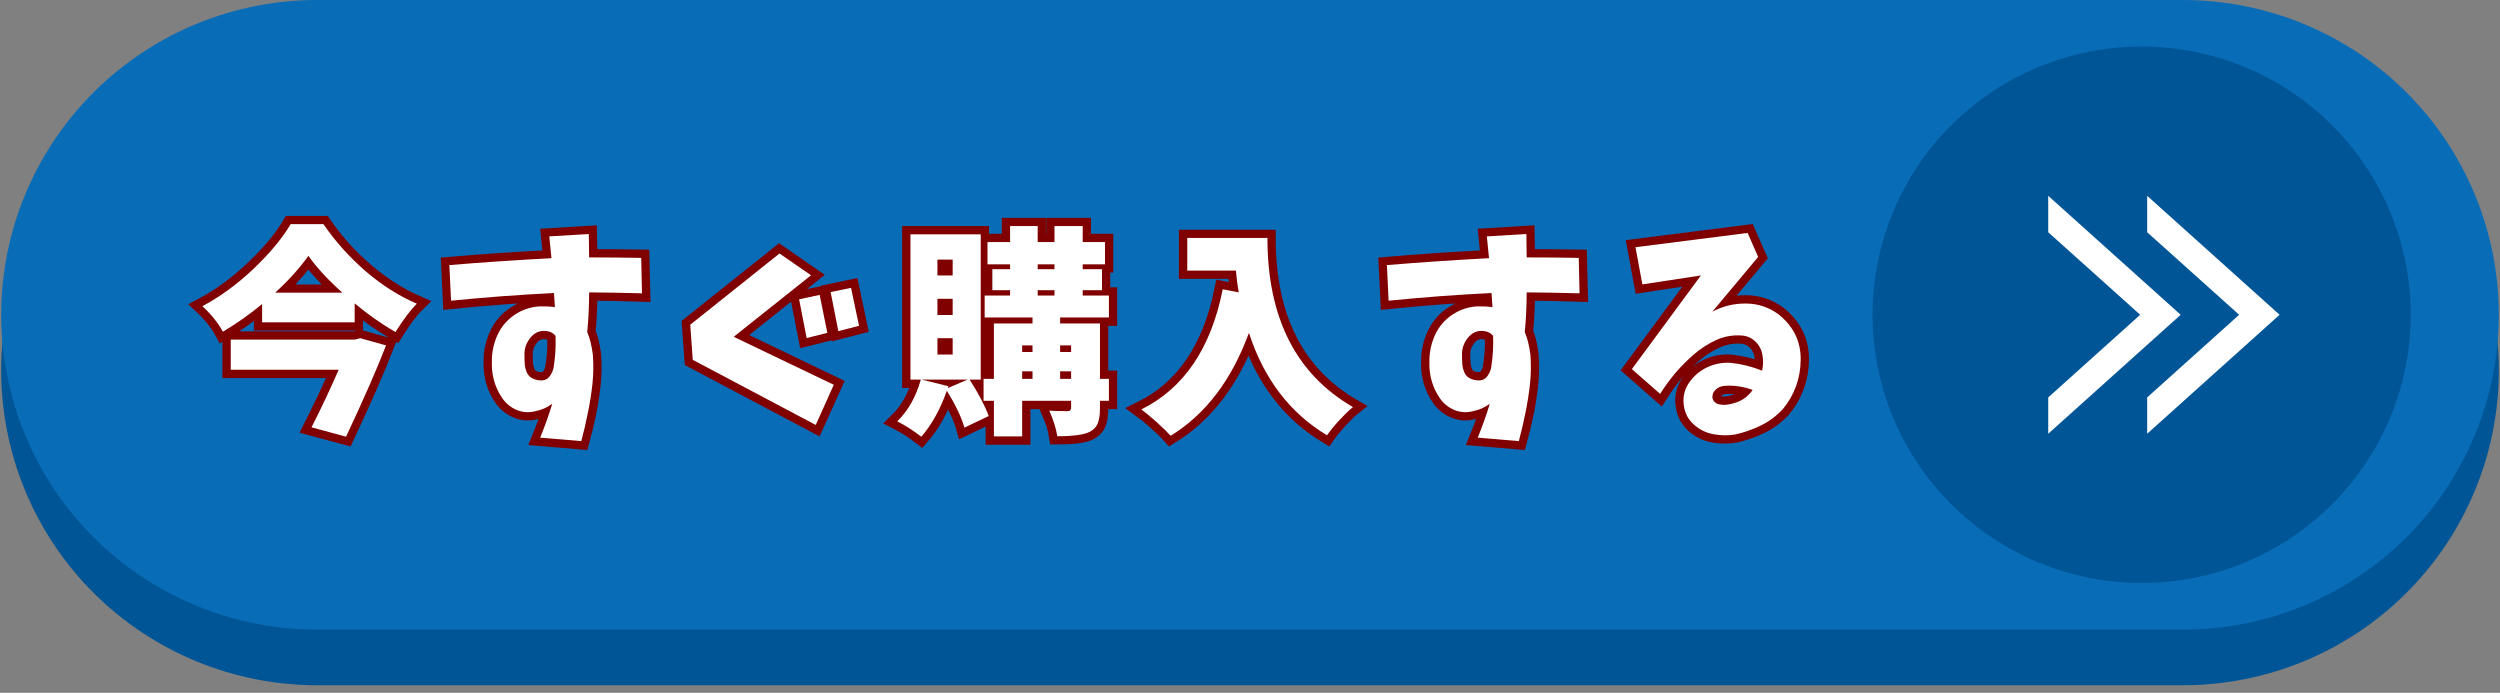 <svg xmlns="http://www.w3.org/2000/svg" xmlns:xlink="http://www.w3.org/1999/xlink" width="332" zoomAndPan="magnify" viewBox="0 0 249 69" height="92" preserveAspectRatio="xMidYMid meet" version="1.0"><rect x="0" y="0" width="249" height="69" fill="#808080" stroke="none"/><defs><g/><clipPath id="3645c11e3b"><path d="M 0 5 L 249 5 L 249 68.25 L 0 68.25 Z M 0 5 " clip-rule="nonzero"/></clipPath></defs><g clip-path="url(#3645c11e3b)"><path fill="#005596" d="M 31.582 5.539 L 217.418 5.539 C 218.449 5.539 219.477 5.586 220.5 5.688 C 221.527 5.789 222.543 5.938 223.555 6.141 C 224.566 6.34 225.566 6.59 226.551 6.887 C 227.535 7.188 228.504 7.531 229.457 7.926 C 230.41 8.316 231.34 8.754 232.25 9.238 C 233.156 9.723 234.039 10.25 234.898 10.82 C 235.754 11.391 236.582 12.004 237.379 12.656 C 238.176 13.305 238.938 13.996 239.664 14.723 C 240.395 15.449 241.086 16.207 241.738 17 C 242.395 17.797 243.004 18.617 243.578 19.473 C 244.152 20.328 244.68 21.207 245.164 22.113 C 245.652 23.02 246.09 23.945 246.484 24.895 C 246.879 25.844 247.227 26.809 247.527 27.793 C 247.824 28.773 248.074 29.77 248.277 30.777 C 248.477 31.785 248.629 32.797 248.73 33.82 C 248.832 34.844 248.883 35.867 248.883 36.895 C 248.883 37.922 248.832 38.945 248.73 39.969 C 248.629 40.988 248.477 42.004 248.277 43.012 C 248.074 44.02 247.824 45.012 247.527 45.996 C 247.227 46.98 246.879 47.945 246.484 48.895 C 246.09 49.844 245.652 50.77 245.164 51.676 C 244.68 52.582 244.152 53.461 243.578 54.312 C 243.004 55.168 242.395 55.992 241.738 56.785 C 241.086 57.578 240.395 58.34 239.664 59.066 C 238.938 59.793 238.176 60.48 237.379 61.133 C 236.582 61.785 235.754 62.395 234.898 62.965 C 234.039 63.535 233.156 64.062 232.25 64.547 C 231.34 65.031 230.41 65.469 229.457 65.863 C 228.504 66.258 227.535 66.602 226.551 66.898 C 225.566 67.199 224.566 67.445 223.555 67.648 C 222.543 67.848 221.527 68 220.5 68.098 C 219.477 68.199 218.449 68.25 217.418 68.25 L 31.582 68.25 C 30.551 68.25 29.523 68.199 28.5 68.098 C 27.473 68 26.457 67.848 25.445 67.648 C 24.434 67.445 23.434 67.199 22.449 66.898 C 21.465 66.602 20.496 66.258 19.543 65.863 C 18.59 65.469 17.66 65.031 16.75 64.547 C 15.844 64.062 14.961 63.535 14.102 62.965 C 13.246 62.395 12.418 61.785 11.621 61.133 C 10.824 60.48 10.062 59.793 9.336 59.066 C 8.605 58.34 7.914 57.578 7.262 56.785 C 6.605 55.992 5.992 55.168 5.422 54.312 C 4.848 53.461 4.32 52.582 3.836 51.676 C 3.348 50.77 2.91 49.844 2.516 48.895 C 2.121 47.945 1.773 46.98 1.473 45.996 C 1.176 45.012 0.926 44.02 0.723 43.012 C 0.523 42.004 0.371 40.988 0.27 39.969 C 0.168 38.945 0.117 37.922 0.117 36.895 C 0.117 35.867 0.168 34.844 0.27 33.82 C 0.371 32.797 0.523 31.785 0.723 30.777 C 0.926 29.77 1.176 28.773 1.473 27.793 C 1.773 26.809 2.121 25.844 2.516 24.895 C 2.91 23.945 3.348 23.02 3.836 22.113 C 4.32 21.207 4.848 20.328 5.422 19.473 C 5.992 18.617 6.605 17.797 7.262 17 C 7.914 16.207 8.605 15.449 9.336 14.723 C 10.062 13.996 10.824 13.305 11.621 12.656 C 12.418 12.004 13.246 11.391 14.102 10.82 C 14.961 10.25 15.844 9.723 16.75 9.238 C 17.66 8.754 18.59 8.316 19.543 7.926 C 20.496 7.531 21.465 7.188 22.449 6.887 C 23.434 6.59 24.434 6.34 25.445 6.141 C 26.457 5.938 27.473 5.789 28.5 5.688 C 29.523 5.586 30.551 5.539 31.582 5.539 Z M 31.582 5.539 " fill-opacity="1" fill-rule="evenodd"/></g><path fill="#096cb7" d="M 31.582 0 L 217.418 0 C 218.449 0 219.477 0.051 220.5 0.152 C 221.527 0.25 222.543 0.402 223.555 0.602 C 224.566 0.805 225.566 1.051 226.551 1.352 C 227.535 1.648 228.504 1.992 229.457 2.387 C 230.41 2.781 231.34 3.219 232.25 3.703 C 233.156 4.188 234.039 4.715 234.898 5.285 C 235.754 5.855 236.582 6.465 237.379 7.117 C 238.176 7.77 238.938 8.457 239.664 9.184 C 240.395 9.91 241.086 10.672 241.738 11.465 C 242.395 12.258 243.004 13.082 243.578 13.938 C 244.152 14.789 244.68 15.668 245.164 16.574 C 245.652 17.48 246.09 18.406 246.484 19.355 C 246.879 20.305 247.227 21.27 247.527 22.254 C 247.824 23.238 248.074 24.23 248.277 25.238 C 248.477 26.246 248.629 27.262 248.73 28.281 C 248.832 29.305 248.883 30.328 248.883 31.355 C 248.883 32.383 248.832 33.406 248.73 34.43 C 248.629 35.453 248.477 36.465 248.277 37.473 C 248.074 38.48 247.824 39.477 247.527 40.457 C 247.227 41.441 246.879 42.406 246.484 43.355 C 246.09 44.305 245.652 45.23 245.164 46.137 C 244.68 47.043 244.152 47.922 243.578 48.777 C 243.004 49.633 242.395 50.453 241.738 51.25 C 241.086 52.043 240.395 52.801 239.664 53.527 C 238.938 54.254 238.176 54.945 237.379 55.594 C 236.582 56.246 235.754 56.859 234.898 57.43 C 234.039 58 233.156 58.527 232.25 59.012 C 231.34 59.496 230.41 59.934 229.457 60.324 C 228.504 60.719 227.535 61.062 226.551 61.363 C 225.566 61.66 224.566 61.91 223.555 62.109 C 222.543 62.312 221.527 62.461 220.5 62.562 C 219.477 62.664 218.449 62.711 217.418 62.711 L 31.582 62.711 C 30.551 62.711 29.523 62.664 28.5 62.562 C 27.473 62.461 26.457 62.312 25.445 62.109 C 24.434 61.91 23.434 61.66 22.449 61.363 C 21.465 61.062 20.496 60.719 19.543 60.324 C 18.59 59.934 17.66 59.496 16.75 59.012 C 15.844 58.527 14.961 58 14.102 57.43 C 13.246 56.859 12.418 56.246 11.621 55.594 C 10.824 54.945 10.062 54.254 9.336 53.527 C 8.605 52.801 7.914 52.043 7.262 51.25 C 6.605 50.453 5.992 49.633 5.422 48.777 C 4.848 47.922 4.32 47.043 3.836 46.137 C 3.348 45.23 2.91 44.305 2.516 43.355 C 2.121 42.406 1.773 41.441 1.473 40.457 C 1.176 39.477 0.926 38.48 0.723 37.473 C 0.523 36.465 0.371 35.453 0.27 34.43 C 0.168 33.406 0.117 32.383 0.117 31.355 C 0.117 30.328 0.168 29.305 0.27 28.281 C 0.371 27.262 0.523 26.246 0.723 25.238 C 0.926 24.23 1.176 23.238 1.473 22.254 C 1.773 21.27 2.121 20.305 2.516 19.355 C 2.91 18.406 3.348 17.48 3.836 16.574 C 4.32 15.668 4.848 14.789 5.422 13.938 C 5.992 13.082 6.605 12.258 7.262 11.465 C 7.914 10.672 8.605 9.91 9.336 9.184 C 10.062 8.457 10.824 7.77 11.621 7.117 C 12.418 6.465 13.246 5.855 14.102 5.285 C 14.961 4.715 15.844 4.188 16.75 3.703 C 17.66 3.219 18.59 2.781 19.543 2.387 C 20.496 1.992 21.465 1.648 22.449 1.352 C 23.434 1.051 24.434 0.805 25.445 0.602 C 26.457 0.402 27.473 0.25 28.5 0.152 C 29.523 0.051 30.551 0 31.582 0 Z M 31.582 0 " fill-opacity="1" fill-rule="evenodd"/><path fill="#005596" d="M 240.109 31.352 C 240.109 32.227 240.066 33.098 239.98 33.969 C 239.895 34.84 239.766 35.703 239.594 36.562 C 239.422 37.422 239.207 38.27 238.953 39.105 C 238.699 39.941 238.402 40.766 238.066 41.574 C 237.73 42.383 237.355 43.172 236.941 43.945 C 236.531 44.715 236.078 45.465 235.59 46.191 C 235.102 46.918 234.582 47.621 234.023 48.297 C 233.469 48.973 232.879 49.621 232.258 50.242 C 231.637 50.859 230.988 51.445 230.309 52 C 229.629 52.555 228.926 53.078 228.195 53.562 C 227.465 54.051 226.715 54.5 225.941 54.91 C 225.168 55.324 224.375 55.695 223.562 56.031 C 222.754 56.367 221.926 56.66 221.086 56.914 C 220.246 57.168 219.395 57.383 218.535 57.551 C 217.676 57.723 216.809 57.852 215.934 57.938 C 215.059 58.023 214.184 58.066 213.305 58.066 C 212.43 58.066 211.555 58.023 210.68 57.938 C 209.805 57.852 208.938 57.723 208.078 57.551 C 207.219 57.383 206.367 57.168 205.527 56.914 C 204.688 56.66 203.859 56.367 203.051 56.031 C 202.238 55.695 201.445 55.324 200.672 54.91 C 199.898 54.5 199.148 54.051 198.418 53.562 C 197.688 53.078 196.984 52.555 196.305 52 C 195.625 51.445 194.977 50.859 194.355 50.242 C 193.734 49.621 193.145 48.973 192.59 48.297 C 192.031 47.621 191.512 46.918 191.023 46.191 C 190.535 45.465 190.082 44.715 189.672 43.945 C 189.258 43.172 188.883 42.383 188.547 41.574 C 188.211 40.766 187.914 39.941 187.66 39.105 C 187.406 38.27 187.191 37.422 187.02 36.562 C 186.848 35.703 186.719 34.84 186.633 33.969 C 186.547 33.098 186.504 32.227 186.504 31.352 C 186.504 30.477 186.547 29.602 186.633 28.73 C 186.719 27.859 186.848 26.996 187.02 26.141 C 187.191 25.281 187.406 24.434 187.66 23.594 C 187.914 22.758 188.211 21.938 188.547 21.129 C 188.883 20.32 189.258 19.527 189.672 18.758 C 190.082 17.984 190.535 17.234 191.023 16.508 C 191.512 15.781 192.031 15.078 192.59 14.402 C 193.145 13.727 193.734 13.078 194.355 12.461 C 194.977 11.84 195.625 11.254 196.305 10.699 C 196.984 10.145 197.688 9.625 198.418 9.137 C 199.148 8.652 199.898 8.203 200.672 7.789 C 201.445 7.379 202.238 7.004 203.051 6.668 C 203.859 6.336 204.688 6.039 205.527 5.785 C 206.367 5.531 207.219 5.32 208.078 5.148 C 208.938 4.977 209.805 4.852 210.68 4.766 C 211.555 4.68 212.43 4.637 213.305 4.637 C 214.184 4.637 215.059 4.68 215.934 4.766 C 216.809 4.852 217.676 4.977 218.535 5.148 C 219.395 5.32 220.246 5.531 221.086 5.785 C 221.926 6.039 222.754 6.336 223.562 6.668 C 224.375 7.004 225.168 7.379 225.941 7.789 C 226.715 8.203 227.465 8.652 228.195 9.137 C 228.926 9.625 229.629 10.145 230.309 10.699 C 230.988 11.254 231.637 11.84 232.258 12.461 C 232.879 13.078 233.469 13.727 234.023 14.402 C 234.582 15.078 235.102 15.781 235.59 16.508 C 236.078 17.234 236.531 17.984 236.941 18.758 C 237.355 19.527 237.73 20.32 238.066 21.129 C 238.402 21.938 238.699 22.758 238.953 23.594 C 239.207 24.434 239.422 25.281 239.594 26.141 C 239.766 26.996 239.895 27.859 239.98 28.73 C 240.066 29.602 240.109 30.477 240.109 31.352 Z M 240.109 31.352 " fill-opacity="1" fill-rule="nonzero"/><path fill="#ffffff" d="M 213.859 19.504 L 227.047 31.352 L 213.859 43.199 L 213.859 39.582 L 223.02 31.352 L 213.859 23.133 Z M 213.859 19.504 " fill-opacity="1" fill-rule="evenodd"/><path fill="#ffffff" d="M 204.004 19.504 L 217.195 31.352 L 204.004 43.199 L 204.004 39.582 L 213.164 31.352 L 204.004 23.133 Z M 204.004 19.504 " fill-opacity="1" fill-rule="evenodd"/><path stroke-linecap="butt" transform="matrix(0.75, 0, 0, 0.75, 19.794, 18.841)" fill="none" stroke-linejoin="miter" d="M 20.707 19.978 L 21.452 19.806 L 24.864 20.748 C 23.697 23.785 21.931 27.821 19.561 32.863 L 14.978 31.634 C 16.317 28.998 17.52 26.446 18.588 23.983 L 4.239 23.983 L 4.239 19.978 Z M 10.14 13.759 L 19.077 13.759 C 17.166 12.04 15.66 10.41 14.551 8.863 C 13.405 10.483 11.936 12.118 10.14 13.759 Z M 12.202 4.65 L 16.556 4.65 C 18.14 6.962 20.02 9.051 22.197 10.91 C 24.374 12.769 26.629 14.207 28.957 15.222 C 28.119 16.04 27.171 17.29 26.124 18.972 C 24.213 17.863 22.41 16.597 20.707 15.165 L 20.707 17.686 L 8.421 17.686 L 8.421 15.248 C 6.874 16.545 5.134 17.78 3.207 18.946 C 2.577 17.78 1.671 16.644 0.489 15.535 C 2.853 14.275 5.124 12.613 7.291 10.551 C 9.457 8.488 11.093 6.525 12.202 4.65 Z M 33.291 10.092 C 37.775 9.712 42.291 9.405 46.838 9.176 C 46.744 8.222 46.645 7.259 46.551 6.285 L 51.791 5.967 C 51.811 6.998 51.832 8.03 51.848 9.061 C 54.14 9.061 56.442 9.082 58.754 9.118 L 58.869 13.847 C 56.52 13.769 54.181 13.722 51.848 13.702 C 51.848 15.457 51.765 17.217 51.593 18.972 C 51.952 19.832 52.202 20.853 52.338 22.035 C 52.431 23.337 52.41 24.623 52.28 25.905 C 52.145 27.186 51.952 28.452 51.692 29.712 C 51.436 30.972 51.134 32.222 50.791 33.467 L 45.348 33.009 C 45.942 31.556 46.473 30.056 46.952 28.509 C 46.285 28.988 45.567 29.301 44.801 29.457 C 43.926 29.702 43.082 29.66 42.27 29.327 C 41.457 28.993 40.801 28.467 40.306 27.754 C 39.811 27.035 39.447 26.269 39.218 25.446 C 38.989 24.623 38.895 23.775 38.931 22.894 C 38.91 21.691 39.155 20.53 39.66 19.405 C 40.166 18.275 40.931 17.368 41.952 16.681 C 42.973 15.993 44.108 15.623 45.348 15.566 C 46.056 15.545 46.702 15.582 47.296 15.681 C 47.259 15.051 47.218 14.42 47.181 13.79 C 42.619 14.019 38.061 14.363 33.52 14.821 Z M 45.603 25.389 C 46.046 25.368 46.395 25.181 46.65 24.816 C 46.91 24.452 47.067 24.061 47.124 23.639 C 47.353 22.264 47.436 20.884 47.379 19.488 C 47.171 19.222 46.895 19.03 46.551 18.915 C 45.556 18.665 44.744 18.91 44.114 19.644 C 43.483 20.379 43.197 21.217 43.254 22.15 C 43.254 22.551 43.275 22.946 43.311 23.327 C 43.353 23.707 43.457 24.077 43.629 24.431 C 43.801 24.78 44.072 25.035 44.447 25.186 C 44.817 25.342 45.202 25.41 45.603 25.389 Z M 79.723 14.618 L 82.447 14.045 L 83.478 19.087 L 80.728 19.775 Z M 83.905 13.676 L 86.629 13.103 L 87.686 18.144 L 84.936 18.858 Z M 77.119 8.545 L 81.301 11.441 L 71.046 19.603 L 84.338 25.988 L 81.931 31.316 L 65.603 22.665 L 65.259 17.998 Z M 99.468 26.42 L 102.103 25.301 L 95.999 25.301 L 99.551 26.16 Z M 98.093 19.806 L 98.093 21.952 L 100.124 21.952 L 100.124 19.806 Z M 98.093 14.561 L 98.093 16.712 L 100.124 16.712 L 100.124 14.561 Z M 98.093 9.347 L 98.093 11.467 L 100.124 11.467 L 100.124 9.347 Z M 103.848 25.301 L 102.358 25.301 C 103.525 27.077 104.374 28.681 104.91 30.113 L 101.671 31.66 C 101.291 30.285 100.515 28.655 99.353 26.764 C 98.452 29.264 97.317 31.301 95.942 32.863 C 94.91 32.061 93.853 31.384 92.765 30.832 C 94.218 29.415 95.254 27.577 95.884 25.301 L 94.509 25.301 L 94.509 5.998 L 103.848 5.998 Z M 111.41 13.415 L 111.41 14.134 L 113.645 14.134 L 113.645 13.415 Z M 111.41 9.978 L 111.41 10.639 L 113.645 10.639 L 113.645 9.978 Z M 115.848 20.748 L 114.39 20.748 L 114.39 21.634 L 115.848 21.634 Z M 114.39 25.186 L 115.848 25.186 L 115.848 24.186 L 114.39 24.186 Z M 109.348 24.186 L 109.348 25.186 L 110.723 25.186 L 110.723 24.186 Z M 110.723 20.748 L 109.348 20.748 L 109.348 21.634 L 110.723 21.634 Z M 120.864 17.056 L 114.39 17.056 L 114.39 17.827 L 119.686 17.827 L 119.686 25.186 L 120.864 25.186 L 120.864 28.108 L 119.686 28.108 L 119.686 29.082 C 119.686 29.962 119.588 30.639 119.39 31.118 C 119.186 31.592 118.827 31.967 118.311 32.233 C 117.551 32.618 116.119 32.806 114.015 32.806 C 113.864 31.795 113.509 30.67 112.957 29.426 C 113.567 29.467 114.379 29.483 115.39 29.483 C 115.697 29.483 115.848 29.332 115.848 29.025 L 115.848 28.108 L 109.348 28.108 L 109.348 32.837 L 105.598 32.837 L 105.598 28.108 L 104.223 28.108 L 104.223 25.186 L 105.598 25.186 L 105.598 17.827 L 110.723 17.827 L 110.723 17.056 L 104.364 17.056 L 104.364 14.134 L 107.744 14.134 L 107.744 13.415 L 105.395 13.415 L 105.395 10.639 L 107.744 10.639 L 107.744 9.978 L 104.739 9.978 L 104.739 7.03 L 107.744 7.03 L 107.744 4.91 L 111.41 4.91 L 111.41 7.03 L 113.645 7.03 L 113.645 4.91 L 117.395 4.91 L 117.395 7.03 L 120.348 7.03 L 120.348 9.978 L 117.395 9.978 L 117.395 10.639 L 119.947 10.639 L 119.947 13.415 L 117.395 13.415 L 117.395 14.134 L 120.864 14.134 Z M 131.265 6.483 L 141.921 6.483 C 141.921 17.061 145.702 24.551 153.265 28.941 C 152.785 29.321 152.192 29.905 151.473 30.686 C 150.759 31.472 150.207 32.139 149.827 32.691 C 144.9 29.733 141.442 25.196 139.457 19.087 C 137.166 25.353 133.702 29.905 129.061 32.748 C 128.66 32.29 128.051 31.696 127.228 30.962 C 126.405 30.222 125.718 29.655 125.166 29.254 C 130.817 26.467 134.426 21.15 135.994 13.301 L 138.114 13.702 C 137.957 12.842 137.838 11.879 137.739 10.811 L 131.265 10.811 Z M 157.796 10.092 C 162.285 9.712 166.801 9.405 171.343 9.176 C 171.249 8.222 171.155 7.259 171.056 6.285 L 176.301 5.967 C 176.317 6.998 176.338 8.03 176.358 9.061 C 178.65 9.061 180.947 9.082 183.259 9.118 L 183.374 13.847 C 181.025 13.769 178.686 13.722 176.358 13.702 C 176.358 15.457 176.27 17.217 176.098 18.972 C 176.463 19.832 176.707 20.853 176.843 22.035 C 176.936 23.337 176.921 24.623 176.785 25.905 C 176.65 27.186 176.457 28.452 176.197 29.712 C 175.942 30.972 175.64 32.222 175.296 33.467 L 169.853 33.009 C 170.447 31.556 170.983 30.056 171.457 28.509 C 170.791 28.988 170.072 29.301 169.311 29.457 C 168.431 29.702 167.588 29.66 166.775 29.327 C 165.963 28.993 165.311 28.467 164.811 27.754 C 164.317 27.035 163.952 26.269 163.723 25.446 C 163.494 24.623 163.4 23.775 163.436 22.894 C 163.421 21.691 163.66 20.53 164.171 19.405 C 164.676 18.275 165.436 17.368 166.463 16.681 C 167.483 15.993 168.614 15.623 169.853 15.566 C 170.561 15.545 171.213 15.582 171.801 15.681 C 171.765 15.051 171.728 14.42 171.686 13.79 C 167.124 14.019 162.572 14.363 158.025 14.821 Z M 170.114 25.389 C 170.551 25.368 170.9 25.181 171.155 24.816 C 171.416 24.452 171.572 24.061 171.629 23.639 C 171.858 22.264 171.947 20.884 171.89 19.488 C 171.676 19.222 171.4 19.03 171.056 18.915 C 170.067 18.665 169.254 18.91 168.624 19.644 C 167.994 20.379 167.707 21.217 167.765 22.15 C 167.765 22.551 167.78 22.946 167.822 23.327 C 167.858 23.707 167.963 24.077 168.134 24.431 C 168.306 24.78 168.577 25.035 168.952 25.186 C 169.322 25.342 169.713 25.41 170.114 25.389 Z M 190.801 7.717 L 205.692 5.827 L 207.098 9.004 L 200.994 16.28 C 202.369 15.535 203.853 15.17 205.447 15.176 C 207.046 15.186 208.489 15.67 209.791 16.623 C 211.796 18.228 212.775 20.254 212.739 22.696 C 212.702 25.139 211.916 27.301 210.39 29.17 C 209.53 30.103 208.551 30.842 207.452 31.373 C 206.358 31.91 205.218 32.311 204.03 32.577 C 203.077 32.733 202.119 32.722 201.155 32.551 C 200.186 32.379 199.332 31.962 198.588 31.306 C 197.843 30.644 197.395 29.816 197.244 28.827 C 197.051 27.702 197.265 26.676 197.89 25.759 C 198.509 24.842 199.311 24.15 200.296 23.67 C 201.275 23.191 202.332 22.993 203.457 23.066 C 204.89 23.222 206.275 23.566 207.614 24.097 C 207.765 23.452 207.791 22.78 207.681 22.092 C 207.577 21.405 207.28 20.811 206.796 20.306 C 206.306 19.801 205.702 19.509 204.978 19.431 C 203.775 19.337 202.634 19.53 201.556 20.019 C 200.473 20.504 199.494 21.129 198.603 21.894 C 197.718 22.66 196.895 23.483 196.14 24.373 C 195.384 25.259 194.692 26.202 194.061 27.191 L 190.311 23.9 L 199.478 11.467 L 191.713 12.644 Z M 202.515 26.134 C 202.093 26.191 201.728 26.373 201.41 26.676 C 201.098 26.983 200.968 27.358 201.025 27.795 C 201.155 28.196 201.416 28.441 201.796 28.54 C 202.181 28.634 202.556 28.66 202.931 28.613 C 203.301 28.561 203.671 28.483 204.03 28.368 C 204.989 28.082 205.759 27.519 206.353 26.676 C 205.108 26.202 203.832 26.019 202.515 26.134 Z M 202.515 26.134 " stroke="#800000" stroke-width="2.2" stroke-opacity="1" stroke-miterlimit="4"/><g fill="#ffffff" fill-opacity="1"><g transform="translate(19.794, 41.341)"><g><path d="M 15.531 -7.516 L 16.094 -7.656 L 18.656 -6.938 C 17.781 -4.664 16.453 -1.633 14.672 2.156 L 11.234 1.219 C 12.234 -0.75 13.133 -2.66 13.938 -4.516 L 3.188 -4.516 L 3.188 -7.516 Z M 7.609 -12.188 L 14.312 -12.188 C 12.875 -13.469 11.742 -14.691 10.922 -15.859 C 10.055 -14.641 8.953 -13.414 7.609 -12.188 Z M 9.156 -19.016 L 12.422 -19.016 C 13.609 -17.285 15.016 -15.719 16.641 -14.312 C 18.273 -12.914 19.969 -11.844 21.719 -11.094 C 21.094 -10.469 20.383 -9.523 19.594 -8.266 C 18.164 -9.098 16.812 -10.051 15.531 -11.125 L 15.531 -9.234 L 6.312 -9.234 L 6.312 -11.062 C 5.156 -10.094 3.852 -9.172 2.406 -8.297 C 1.938 -9.172 1.254 -10.02 0.359 -10.844 C 2.141 -11.789 3.844 -13.035 5.469 -14.578 C 7.094 -16.129 8.32 -17.609 9.156 -19.016 Z M 9.156 -19.016 "/></g></g></g><g fill="#ffffff" fill-opacity="1"><g transform="translate(43.88, 41.341)"><g><path d="M 0.875 -14.938 C 4.25 -15.219 7.641 -15.445 11.047 -15.625 C 10.973 -16.332 10.898 -17.055 10.828 -17.797 L 14.766 -18.031 C 14.773 -17.25 14.785 -16.473 14.797 -15.703 C 16.516 -15.703 18.242 -15.688 19.984 -15.656 L 20.062 -12.125 C 18.301 -12.176 16.547 -12.207 14.797 -12.219 C 14.797 -10.906 14.734 -9.586 14.609 -8.266 C 14.879 -7.629 15.066 -6.863 15.172 -5.969 C 15.242 -5 15.227 -4.035 15.125 -3.078 C 15.02 -2.117 14.867 -1.164 14.672 -0.219 C 14.484 0.727 14.266 1.664 14.016 2.594 L 9.922 2.25 C 10.367 1.164 10.77 0.039 11.125 -1.125 C 10.625 -0.758 10.086 -0.52 9.516 -0.406 C 8.859 -0.219 8.223 -0.25 7.609 -0.5 C 7.004 -0.75 6.516 -1.145 6.141 -1.688 C 5.773 -2.227 5.504 -2.805 5.328 -3.422 C 5.16 -4.035 5.086 -4.672 5.109 -5.328 C 5.098 -6.234 5.281 -7.109 5.656 -7.953 C 6.039 -8.797 6.613 -9.473 7.375 -9.984 C 8.145 -10.504 8.992 -10.785 9.922 -10.828 C 10.453 -10.836 10.941 -10.812 11.391 -10.75 C 11.359 -11.219 11.328 -11.688 11.297 -12.156 C 7.879 -11.988 4.461 -11.734 1.047 -11.391 Z M 10.125 -3.453 C 10.445 -3.473 10.703 -3.617 10.891 -3.891 C 11.086 -4.16 11.211 -4.453 11.266 -4.766 C 11.43 -5.797 11.492 -6.836 11.453 -7.891 C 11.297 -8.086 11.086 -8.227 10.828 -8.312 C 10.086 -8.5 9.477 -8.316 9 -7.766 C 8.531 -7.211 8.316 -6.586 8.359 -5.891 C 8.359 -5.586 8.367 -5.289 8.391 -5 C 8.422 -4.719 8.5 -4.441 8.625 -4.172 C 8.758 -3.91 8.969 -3.723 9.25 -3.609 C 9.531 -3.492 9.82 -3.441 10.125 -3.453 Z M 10.125 -3.453 "/></g></g></g><g fill="#ffffff" fill-opacity="1"><g transform="translate(67.279, 41.341)"><g><path d="M 12.312 -11.531 L 14.359 -11.969 L 15.125 -8.188 L 13.062 -7.672 Z M 15.453 -12.25 L 17.484 -12.672 L 18.281 -8.891 L 16.219 -8.359 Z M 10.359 -16.094 L 13.5 -13.922 L 5.797 -7.797 L 15.766 -3.016 L 13.969 0.984 L 1.719 -5.5 L 1.469 -9 Z M 10.359 -16.094 "/></g></g></g><g fill="#ffffff" fill-opacity="1"><g transform="translate(89.088, 41.341)"><g><path d="M 5.312 -2.688 L 7.281 -3.531 L 2.703 -3.531 L 5.375 -2.875 Z M 4.281 -7.656 L 4.281 -6.031 L 5.797 -6.031 L 5.797 -7.656 Z M 4.281 -11.578 L 4.281 -9.969 L 5.797 -9.969 L 5.797 -11.578 Z M 4.281 -15.484 L 4.281 -13.906 L 5.797 -13.906 L 5.797 -15.484 Z M 8.594 -3.531 L 7.484 -3.531 C 8.348 -2.195 8.984 -0.988 9.391 0.094 L 6.969 1.25 C 6.676 0.219 6.094 -1.004 5.219 -2.422 C 4.551 -0.547 3.703 0.977 2.672 2.156 C 1.891 1.551 1.094 1.039 0.281 0.625 C 1.363 -0.438 2.145 -1.82 2.625 -3.531 L 1.594 -3.531 L 1.594 -18 L 8.594 -18 Z M 14.266 -12.438 L 14.266 -11.906 L 15.938 -11.906 L 15.938 -12.438 Z M 14.266 -15.016 L 14.266 -14.531 L 15.938 -14.531 L 15.938 -15.016 Z M 17.594 -6.938 L 16.5 -6.938 L 16.5 -6.281 L 17.594 -6.281 Z M 16.5 -3.609 L 17.594 -3.609 L 17.594 -4.359 L 16.5 -4.359 Z M 12.719 -4.359 L 12.719 -3.609 L 13.75 -3.609 L 13.75 -4.359 Z M 13.75 -6.938 L 12.719 -6.938 L 12.719 -6.281 L 13.75 -6.281 Z M 21.359 -9.719 L 16.5 -9.719 L 16.5 -9.125 L 20.469 -9.125 L 20.469 -3.609 L 21.359 -3.609 L 21.359 -1.422 L 20.469 -1.422 L 20.469 -0.688 C 20.469 -0.031 20.395 0.473 20.25 0.828 C 20.102 1.191 19.832 1.473 19.438 1.672 C 18.863 1.961 17.789 2.109 16.219 2.109 C 16.102 1.348 15.836 0.5 15.422 -0.438 C 15.879 -0.406 16.488 -0.391 17.25 -0.391 C 17.477 -0.391 17.594 -0.504 17.594 -0.734 L 17.594 -1.422 L 12.719 -1.422 L 12.719 2.125 L 9.906 2.125 L 9.906 -1.422 L 8.875 -1.422 L 8.875 -3.609 L 9.906 -3.609 L 9.906 -9.125 L 13.75 -9.125 L 13.75 -9.719 L 8.984 -9.719 L 8.984 -11.906 L 11.516 -11.906 L 11.516 -12.438 L 9.75 -12.438 L 9.75 -14.531 L 11.516 -14.531 L 11.516 -15.016 L 9.266 -15.016 L 9.266 -17.234 L 11.516 -17.234 L 11.516 -18.828 L 14.266 -18.828 L 14.266 -17.234 L 15.938 -17.234 L 15.938 -18.828 L 18.75 -18.828 L 18.75 -17.234 L 20.969 -17.234 L 20.969 -15.016 L 18.75 -15.016 L 18.75 -14.531 L 20.672 -14.531 L 20.672 -12.438 L 18.75 -12.438 L 18.75 -11.906 L 21.359 -11.906 Z M 21.359 -9.719 "/></g></g></g><g fill="#ffffff" fill-opacity="1"><g transform="translate(113.174, 41.341)"><g><path d="M 5.078 -17.641 L 13.062 -17.641 C 13.062 -9.703 15.898 -4.086 21.578 -0.797 C 21.211 -0.504 20.758 -0.066 20.219 0.516 C 19.688 1.098 19.281 1.598 19 2.016 C 15.301 -0.203 12.707 -3.602 11.219 -8.188 C 9.5 -3.488 6.898 -0.07 3.422 2.062 C 3.117 1.719 2.66 1.27 2.047 0.719 C 1.43 0.164 0.914 -0.258 0.5 -0.562 C 4.738 -2.656 7.441 -6.645 8.609 -12.531 L 10.203 -12.219 C 10.086 -12.863 9.992 -13.586 9.922 -14.391 L 5.078 -14.391 Z M 5.078 -17.641 "/></g></g></g><g fill="#ffffff" fill-opacity="1"><g transform="translate(137.26, 41.341)"><g><path d="M 0.875 -14.938 C 4.25 -15.219 7.641 -15.445 11.047 -15.625 C 10.973 -16.332 10.898 -17.055 10.828 -17.797 L 14.766 -18.031 C 14.773 -17.25 14.785 -16.473 14.797 -15.703 C 16.516 -15.703 18.242 -15.688 19.984 -15.656 L 20.062 -12.125 C 18.301 -12.176 16.547 -12.207 14.797 -12.219 C 14.797 -10.906 14.734 -9.586 14.609 -8.266 C 14.879 -7.629 15.066 -6.863 15.172 -5.969 C 15.242 -5 15.227 -4.035 15.125 -3.078 C 15.02 -2.117 14.867 -1.164 14.672 -0.219 C 14.484 0.727 14.266 1.664 14.016 2.594 L 9.922 2.25 C 10.367 1.164 10.77 0.039 11.125 -1.125 C 10.625 -0.758 10.086 -0.52 9.516 -0.406 C 8.859 -0.219 8.223 -0.25 7.609 -0.5 C 7.004 -0.75 6.516 -1.145 6.141 -1.688 C 5.773 -2.227 5.504 -2.805 5.328 -3.422 C 5.16 -4.035 5.086 -4.672 5.109 -5.328 C 5.098 -6.234 5.281 -7.109 5.656 -7.953 C 6.039 -8.797 6.613 -9.473 7.375 -9.984 C 8.145 -10.504 8.992 -10.785 9.922 -10.828 C 10.453 -10.836 10.941 -10.812 11.391 -10.75 C 11.359 -11.219 11.328 -11.688 11.297 -12.156 C 7.879 -11.988 4.461 -11.734 1.047 -11.391 Z M 10.125 -3.453 C 10.445 -3.473 10.703 -3.617 10.891 -3.891 C 11.086 -4.16 11.211 -4.453 11.266 -4.766 C 11.43 -5.797 11.492 -6.836 11.453 -7.891 C 11.297 -8.086 11.086 -8.227 10.828 -8.312 C 10.086 -8.5 9.477 -8.316 9 -7.766 C 8.531 -7.211 8.316 -6.586 8.359 -5.891 C 8.359 -5.586 8.367 -5.289 8.391 -5 C 8.422 -4.719 8.5 -4.441 8.625 -4.172 C 8.758 -3.91 8.969 -3.723 9.25 -3.609 C 9.531 -3.492 9.82 -3.441 10.125 -3.453 Z M 10.125 -3.453 "/></g></g></g><g fill="#ffffff" fill-opacity="1"><g transform="translate(160.659, 41.341)"><g><path d="M 2.234 -16.719 L 13.406 -18.141 L 14.453 -15.75 L 9.891 -10.297 C 10.922 -10.848 12.031 -11.117 13.219 -11.109 C 14.414 -11.109 15.504 -10.75 16.484 -10.031 C 17.984 -8.832 18.719 -7.316 18.688 -5.484 C 18.664 -3.648 18.082 -2.031 16.938 -0.625 C 16.289 0.082 15.555 0.633 14.734 1.031 C 13.91 1.438 13.051 1.738 12.156 1.938 C 11.445 2.051 10.727 2.039 10 1.906 C 9.281 1.781 8.641 1.469 8.078 0.969 C 7.516 0.477 7.176 -0.133 7.062 -0.875 C 6.926 -1.727 7.086 -2.5 7.547 -3.188 C 8.016 -3.875 8.617 -4.395 9.359 -4.75 C 10.098 -5.102 10.891 -5.254 11.734 -5.203 C 12.805 -5.086 13.844 -4.828 14.844 -4.422 C 14.957 -4.91 14.973 -5.41 14.891 -5.922 C 14.816 -6.441 14.598 -6.891 14.234 -7.266 C 13.867 -7.648 13.414 -7.867 12.875 -7.922 C 11.969 -7.992 11.109 -7.848 10.297 -7.484 C 9.492 -7.117 8.758 -6.648 8.094 -6.078 C 7.426 -5.504 6.805 -4.883 6.234 -4.219 C 5.672 -3.551 5.156 -2.848 4.688 -2.109 L 1.875 -4.578 L 8.75 -13.906 L 2.922 -13.016 Z M 11.016 -2.906 C 10.703 -2.863 10.426 -2.727 10.188 -2.5 C 9.957 -2.27 9.863 -1.988 9.906 -1.656 C 10.008 -1.352 10.203 -1.164 10.484 -1.094 C 10.773 -1.02 11.055 -1 11.328 -1.031 C 11.609 -1.07 11.883 -1.133 12.156 -1.219 C 12.875 -1.438 13.457 -1.863 13.906 -2.5 C 12.969 -2.852 12.004 -2.988 11.016 -2.906 Z M 11.016 -2.906 "/></g></g></g></svg>
